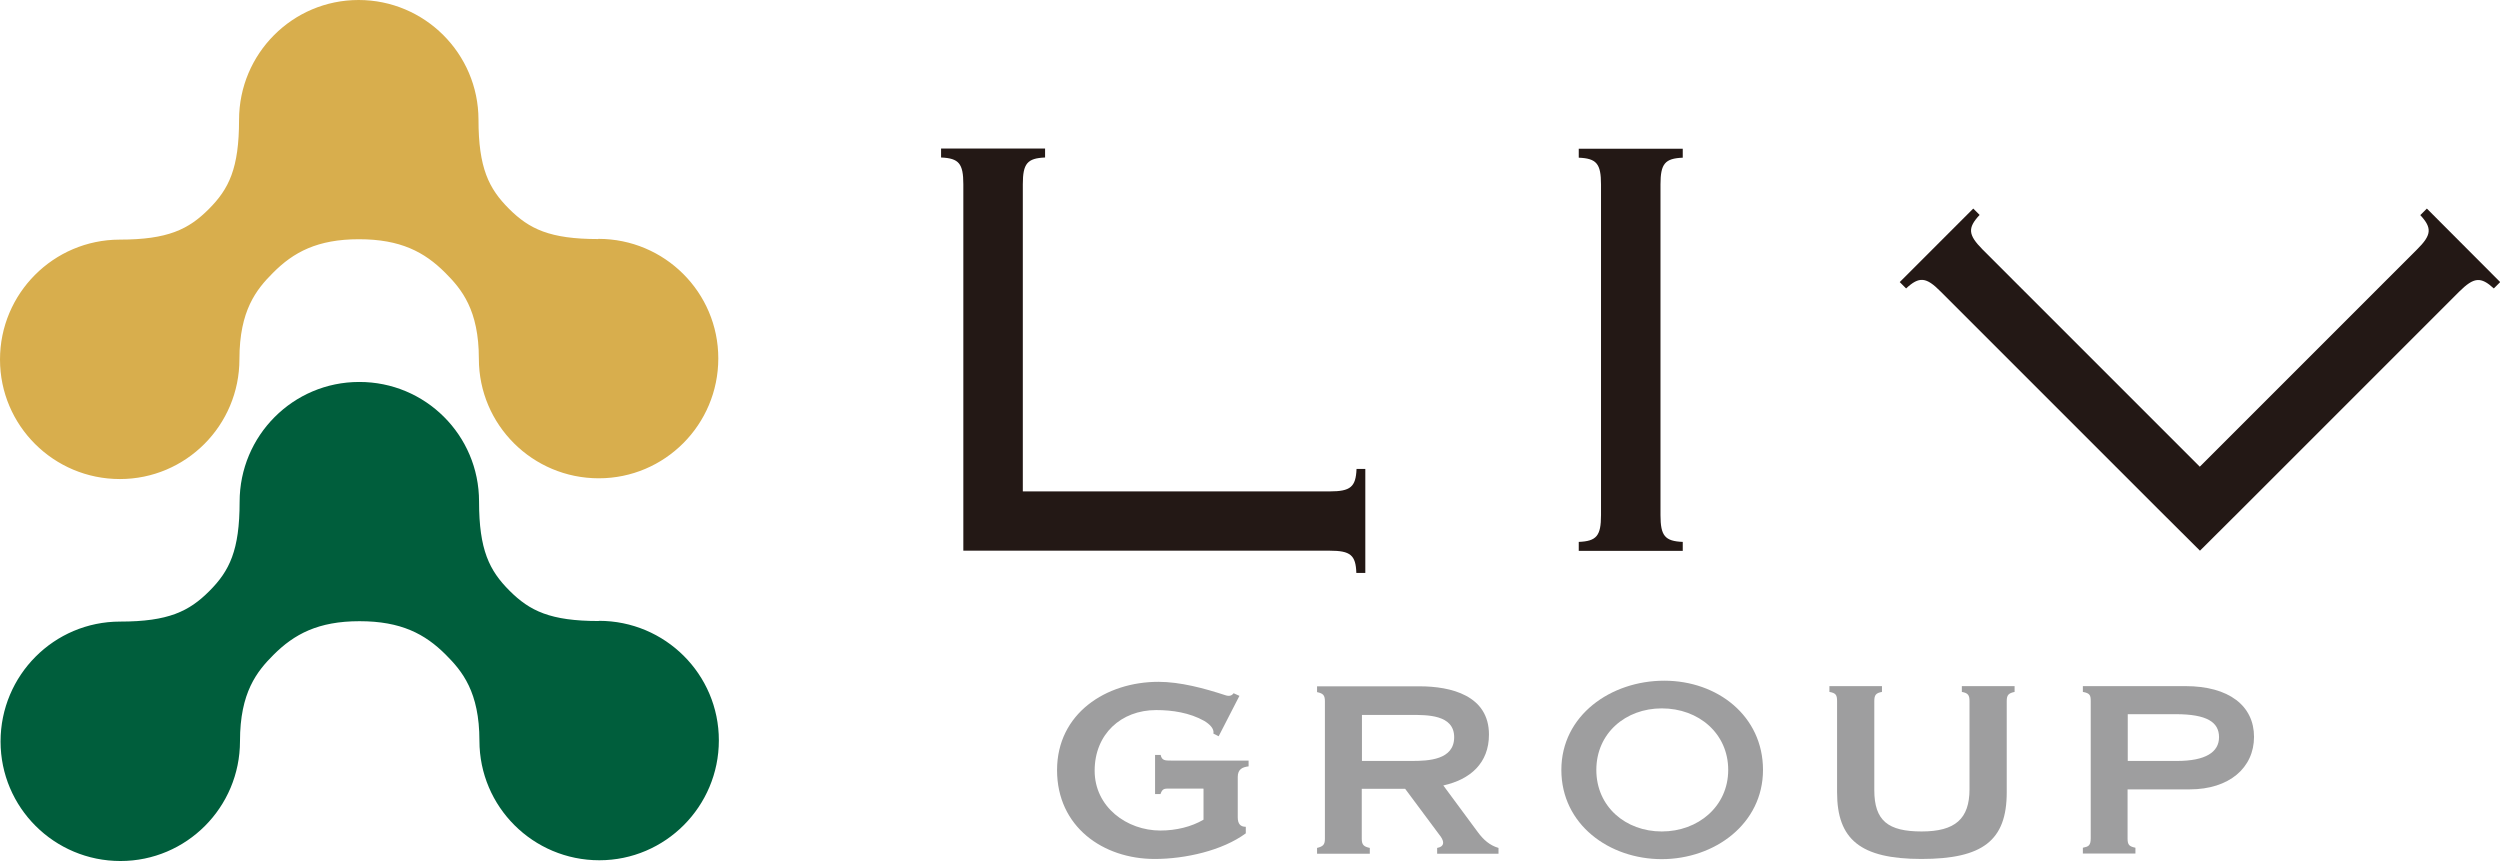 <?xml version="1.0" encoding="UTF-8"?><svg id="_レイヤー_2" xmlns="http://www.w3.org/2000/svg" viewBox="0 0 133.65 46.03"><defs><style>.cls-1{fill:#d8ae4d;}.cls-2{fill:#005e3c;}.cls-3{fill:#9e9e9f;}.cls-4{fill:#231815;}</style></defs><g id="_レイヤー_1-2"><path class="cls-2" d="M32.01,33.2h0c-2.59,0-3.69-.54-4.77-1.62-1.08-1.08-1.63-2.18-1.63-4.77h0c0-3.54-2.87-6.4-6.41-6.39-3.53,0-6.39,2.87-6.39,6.41h0c0,2.59-.54,3.69-1.62,4.77-1.08,1.08-2.18,1.63-4.77,1.63h0c-3.53,0-6.39,2.87-6.39,6.41,0,3.53,2.87,6.39,6.41,6.39,3.53,0,6.39-2.87,6.39-6.41,0-2.61.91-3.73,1.79-4.61,1.11-1.11,2.39-1.8,4.6-1.8,2.22,0,3.5.68,4.61,1.79.88.88,1.8,1.99,1.8,4.6,0,3.53,2.87,6.39,6.41,6.39,3.53,0,6.39-2.88,6.39-6.41,0-3.53-2.87-6.39-6.41-6.39Z"/><path class="cls-1" d="M31.98,12.78h0c-2.59,0-3.69-.54-4.77-1.62-1.08-1.08-1.63-2.18-1.63-4.77h0C25.57,2.86,22.7,0,19.17,0c-3.53,0-6.39,2.87-6.39,6.41h0c0,2.59-.54,3.69-1.62,4.77-1.08,1.08-2.18,1.63-4.77,1.63h0C2.86,12.82,0,15.69,0,19.22c0,3.53,2.87,6.39,6.41,6.39,3.53,0,6.39-2.87,6.39-6.41,0-2.61.91-3.73,1.79-4.61,1.1-1.11,2.38-1.8,4.6-1.8,2.22,0,3.5.68,4.61,1.79.88.88,1.8,1.99,1.8,4.6,0,3.53,2.87,6.39,6.41,6.39,3.53,0,6.39-2.87,6.39-6.41,0-3.53-2.87-6.39-6.41-6.39Z"/><path class="cls-4" d="M72.52,25.08c-.04.95-.32,1.19-1.43,1.19h-16.41V9.85h0c0-1.11.24-1.39,1.19-1.43v-.48s-5.56,0-5.56,0v.48c.95.04,1.19.32,1.19,1.43h0v19.59h19.59c1.11,0,1.39.24,1.42,1.19h.48v-5.56s-.47,0-.47,0Z"/><path class="cls-4" d="M129.38,11.49c.65.7.62,1.07-.17,1.85h0s-11.61,11.61-11.61,11.61l-11.61-11.61h0c-.78-.79-.81-1.15-.16-1.85l-.34-.34-3.93,3.93.34.34c.7-.65,1.07-.62,1.85.17h0l11.61,11.61,2.25,2.24,2.25-2.24,11.61-11.61h0c.79-.78,1.15-.81,1.85-.17l.34-.34-3.92-3.93-.34.34Z"/><path class="cls-4" d="M89.96,8.43v-.48h-5.56v.48c.95.04,1.19.32,1.19,1.43v17.68c0,1.11-.24,1.39-1.19,1.43v.48h5.56v-.48c-.95-.04-1.19-.32-1.19-1.43V9.86c0-1.11.24-1.39,1.19-1.43Z"/><path class="cls-3" d="M64.33,42.16h-1.72c-.33,0-.46-.04-.57.29h-.29v-2.09h.3c.06.3.24.3.56.3h4.14v.31c-.32.04-.58.14-.58.57v2.15c0,.35.14.51.43.51v.35c-1.25.92-3.23,1.37-4.87,1.37-2.76,0-5.22-1.72-5.22-4.75s2.62-4.72,5.42-4.72c1.17,0,2.46.35,3.56.71.25.09.38.01.46-.1l.31.14-1.11,2.16-.28-.14c.05-.27-.21-.51-.49-.68-.78-.44-1.71-.58-2.57-.58-1.88,0-3.29,1.29-3.29,3.24s1.73,3.2,3.51,3.2c.85,0,1.66-.2,2.31-.58v-1.65Z"/><path class="cls-3" d="M80.12,45.64h-3.29v-.31c.16-.03.32-.1.32-.28,0-.14-.1-.3-.2-.42l-1.83-2.46h-2.32v2.67c0,.33.11.42.43.49v.31h-2.82v-.31c.32-.08.42-.17.42-.49v-7.35c0-.33-.1-.42-.42-.49v-.31h5.48c1.68,0,3.71.49,3.71,2.58,0,1.53-1,2.4-2.44,2.72l1.84,2.49c.31.42.64.71,1.11.85v.31ZM75.39,38.22h-2.58v2.46h2.65c.9,0,2.28-.05,2.28-1.27s-1.47-1.19-2.34-1.19Z"/><path class="cls-3" d="M88.84,45.93c-2.81,0-5.37-1.85-5.37-4.77s2.65-4.77,5.5-4.77,5.28,1.89,5.28,4.77-2.58,4.77-5.42,4.77ZM88.84,37.87c-1.94,0-3.5,1.33-3.5,3.29s1.56,3.29,3.5,3.29,3.55-1.34,3.55-3.29-1.58-3.29-3.55-3.29Z"/><path class="cls-3" d="M107.7,36.99c-.32.07-.42.16-.42.49v4.88c0,2.58-1.29,3.56-4.56,3.56s-4.51-1.05-4.51-3.56v-4.88c0-.33-.07-.43-.41-.49v-.31h2.81v.31c-.32.06-.41.16-.41.49v4.76c0,1.64.74,2.21,2.53,2.21s2.56-.67,2.56-2.26v-4.71c0-.33-.09-.43-.41-.49v-.31h2.82v.31Z"/><path class="cls-3" d="M117.07,42.2h-3.33v2.63c0,.35.1.42.42.49v.31h-2.81v-.31c.29-.06.42-.1.42-.51v-7.33c0-.31-.04-.42-.42-.49v-.31h5.48c2.34,0,3.67,1.06,3.67,2.71s-1.32,2.81-3.44,2.81ZM116.31,38.18h-2.56v2.5h2.63c1.53,0,2.25-.47,2.25-1.27s-.64-1.23-2.32-1.23Z"/></g></svg>